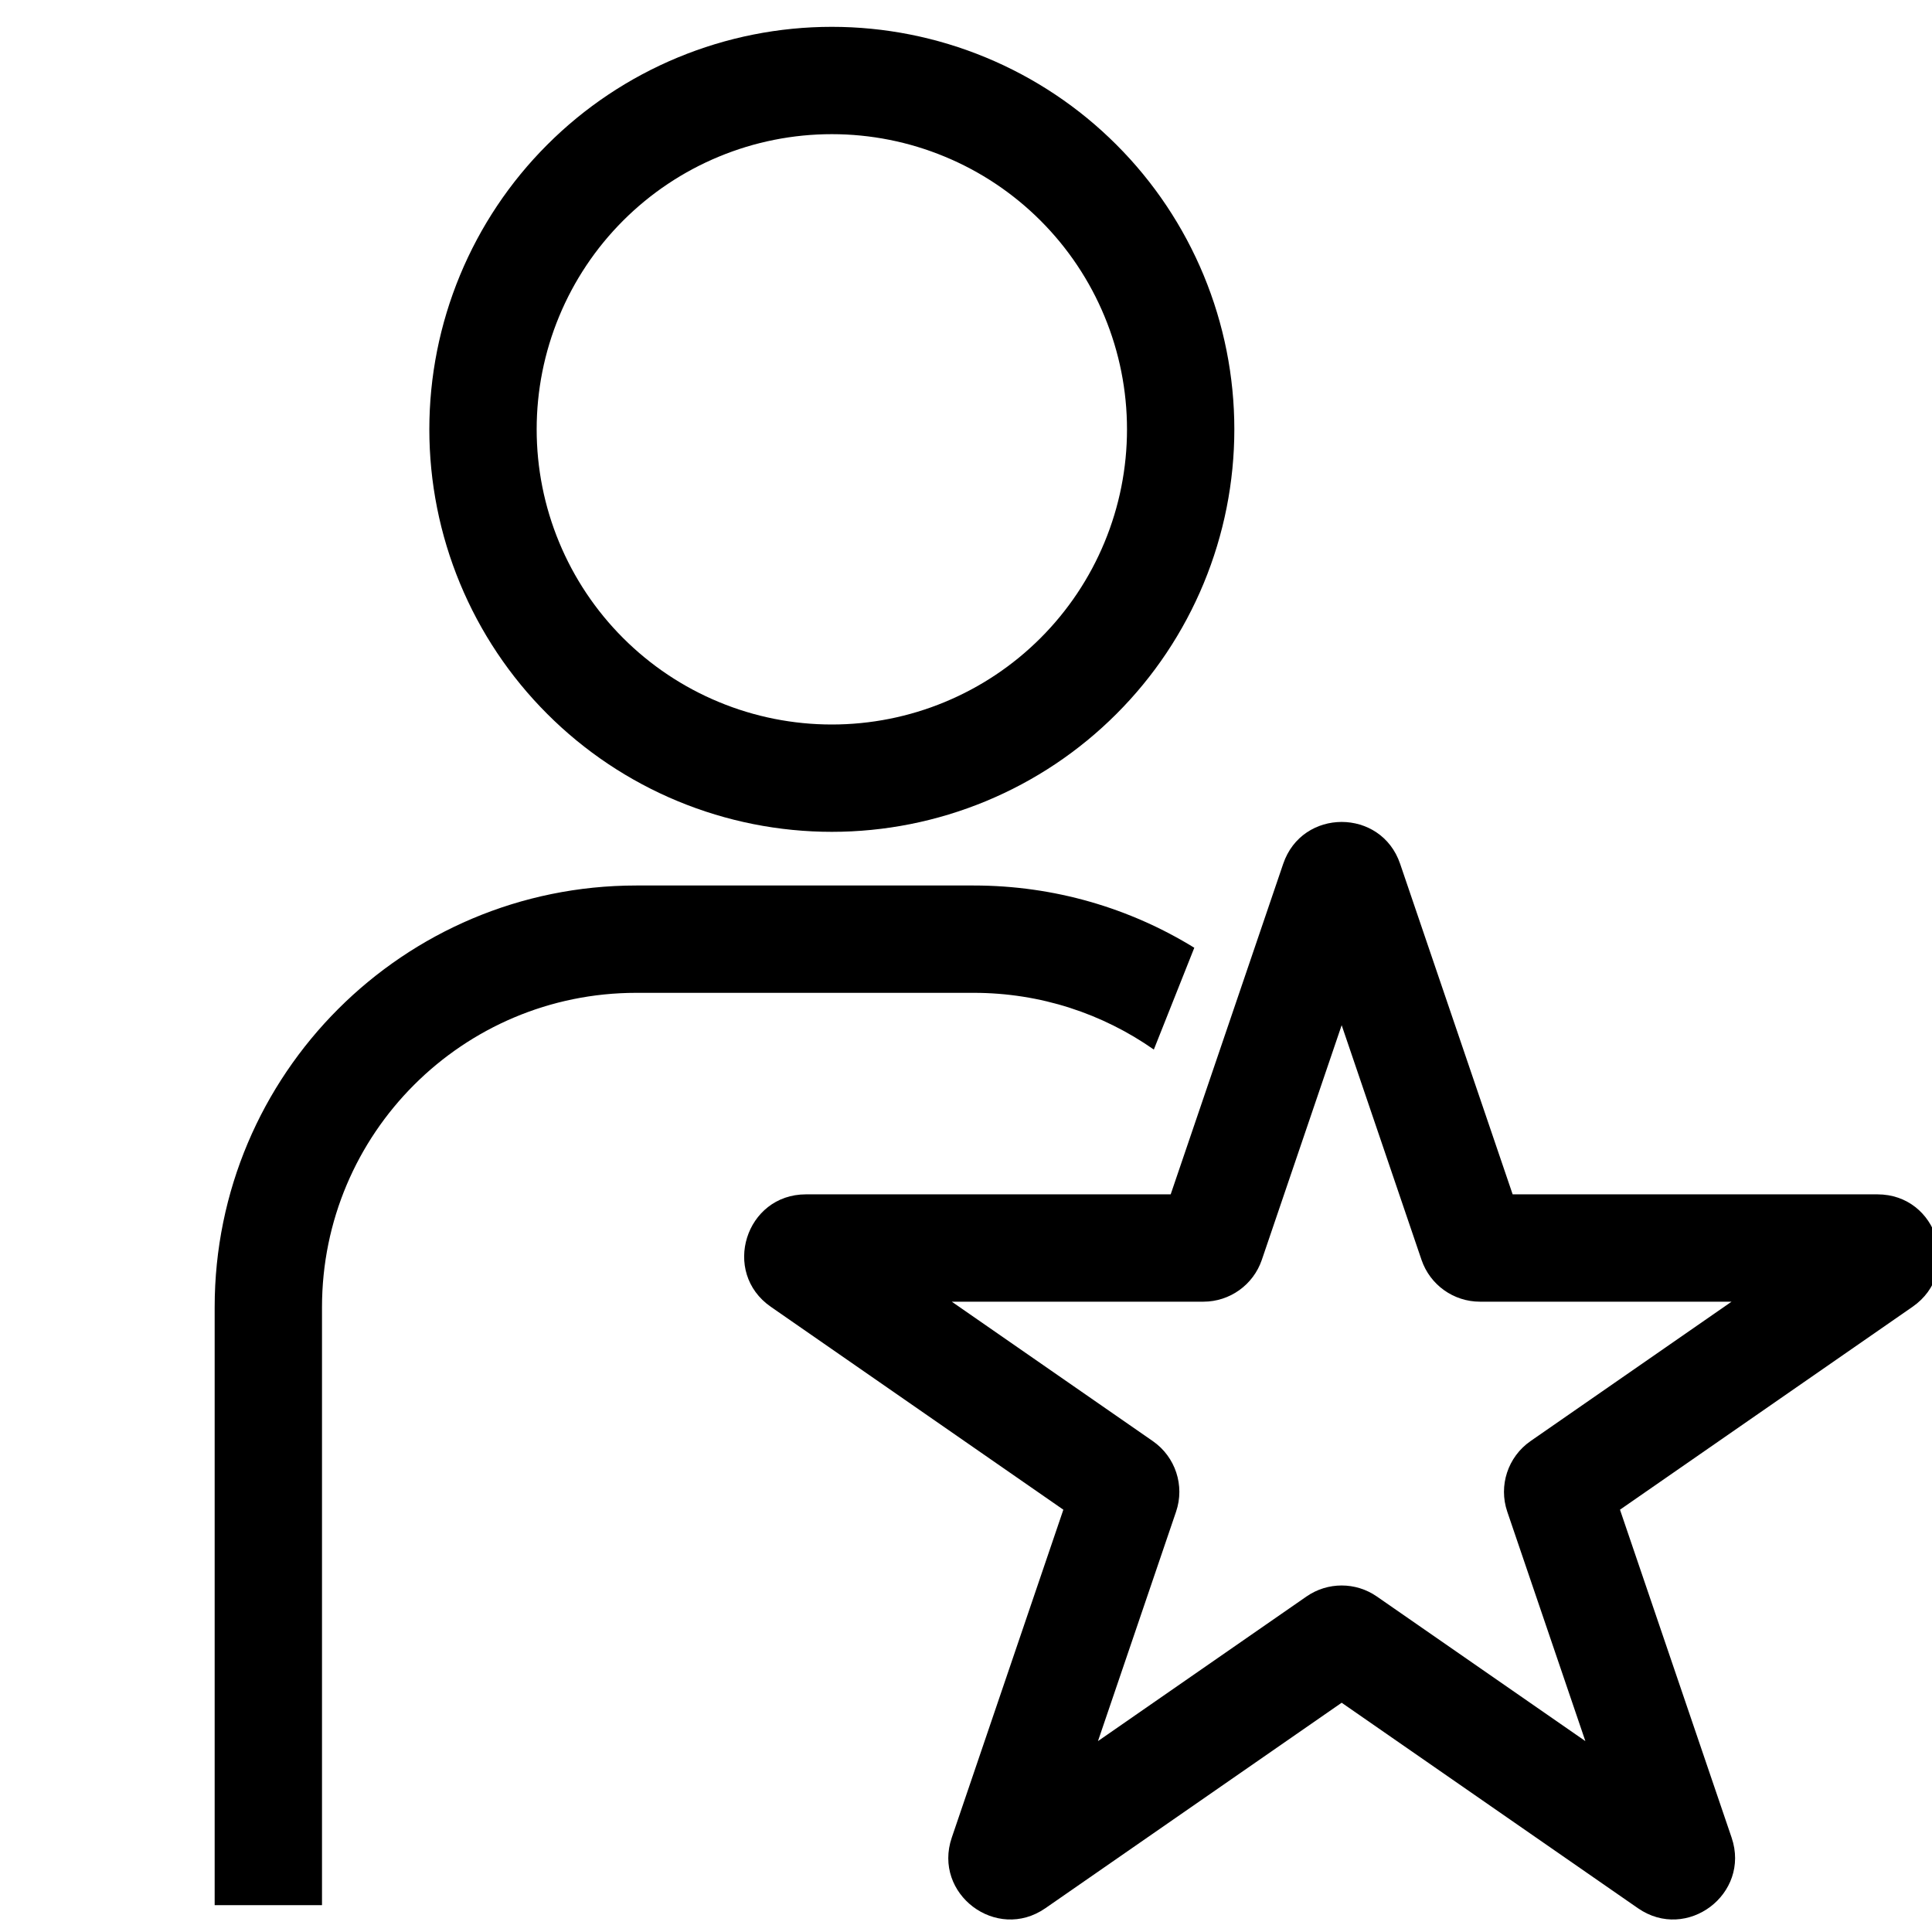 <svg width="36" height="36" viewBox="0 0 36 36" fill="none" xmlns="http://www.w3.org/2000/svg">
<g clip-path="url(#clip0_2322_2854)">
<path fill-rule="evenodd" clip-rule="evenodd" d="M15.5 2.5C14.778 2.5 14.062 2.642 13.395 2.919C12.728 3.195 12.122 3.6 11.611 4.111C11.1 4.622 10.695 5.228 10.419 5.895C10.142 6.563 10 7.278 10 8C10 8.722 10.142 9.437 10.419 10.105C10.695 10.772 11.1 11.378 11.611 11.889C12.122 12.4 12.728 12.805 13.395 13.081C14.062 13.358 14.778 13.5 15.5 13.5C16.222 13.5 16.938 13.358 17.605 13.081C18.272 12.805 18.878 12.4 19.389 11.889C19.9 11.378 20.305 10.772 20.581 10.105C20.858 9.437 21 8.722 21 8C21 7.278 20.858 6.563 20.581 5.895C20.305 5.228 19.9 4.622 19.389 4.111C18.878 3.6 18.272 3.195 17.605 2.919C16.938 2.642 16.222 2.5 15.5 2.5ZM12.63 1.071C13.54 0.694 14.515 0.5 15.5 0.5C16.485 0.5 17.46 0.694 18.37 1.071C19.28 1.448 20.107 2 20.803 2.697C21.5 3.393 22.052 4.22 22.429 5.13C22.806 6.04 23 7.015 23 8C23 8.985 22.806 9.96 22.429 10.87C22.052 11.78 21.5 12.607 20.803 13.303C20.107 14 19.28 14.552 18.37 14.929C17.46 15.306 16.485 15.5 15.5 15.5C14.515 15.5 13.54 15.306 12.63 14.929C11.72 14.552 10.893 14 10.197 13.303C9.5 12.607 8.948 11.78 8.571 10.87C8.194 9.96 8 8.985 8 8C8 7.015 8.194 6.04 8.571 5.13C8.948 4.22 9.5 3.393 10.197 2.697C10.893 2 11.72 1.448 12.63 1.071Z" fill="black"/>
<path d="M4 24.357C4 20.018 7.518 16.5 11.857 16.5H18.143C19.65 16.5 21.058 16.924 22.254 17.66L21.5 19.557C20.549 18.891 19.392 18.5 18.143 18.5H11.857C8.622 18.5 6 21.122 6 24.357V35.5H4V24.357Z" fill="black"/>
<path fill-rule="evenodd" clip-rule="evenodd" d="M23.911 16.095C24.265 15.056 25.735 15.056 26.089 16.095L28.186 22.255H34.982C36.109 22.255 36.563 23.708 35.638 24.35L30.186 28.131L32.266 34.241C32.623 35.291 31.433 36.189 30.521 35.557L25 31.728L19.479 35.557C18.567 36.189 17.377 35.291 17.735 34.241L19.814 28.131L14.363 24.35C13.437 23.708 13.891 22.255 15.018 22.255H21.814L23.911 16.095ZM25 19.103L23.512 23.476C23.353 23.942 22.915 24.255 22.423 24.255H17.735L21.481 26.853C21.903 27.146 22.08 27.683 21.914 28.169L20.459 32.443L24.345 29.748C24.739 29.475 25.261 29.475 25.655 29.748L29.541 32.443L28.086 28.169C27.92 27.683 28.097 27.146 28.519 26.853L32.265 24.255H27.577C27.085 24.255 26.647 23.942 26.488 23.476L25 19.103Z" fill="black"/>
</g>
<defs>
<clipPath id="clip0_2322_2854">
<rect width="36" height="36" fill="white"/>
</clipPath>
</defs>
</svg>
